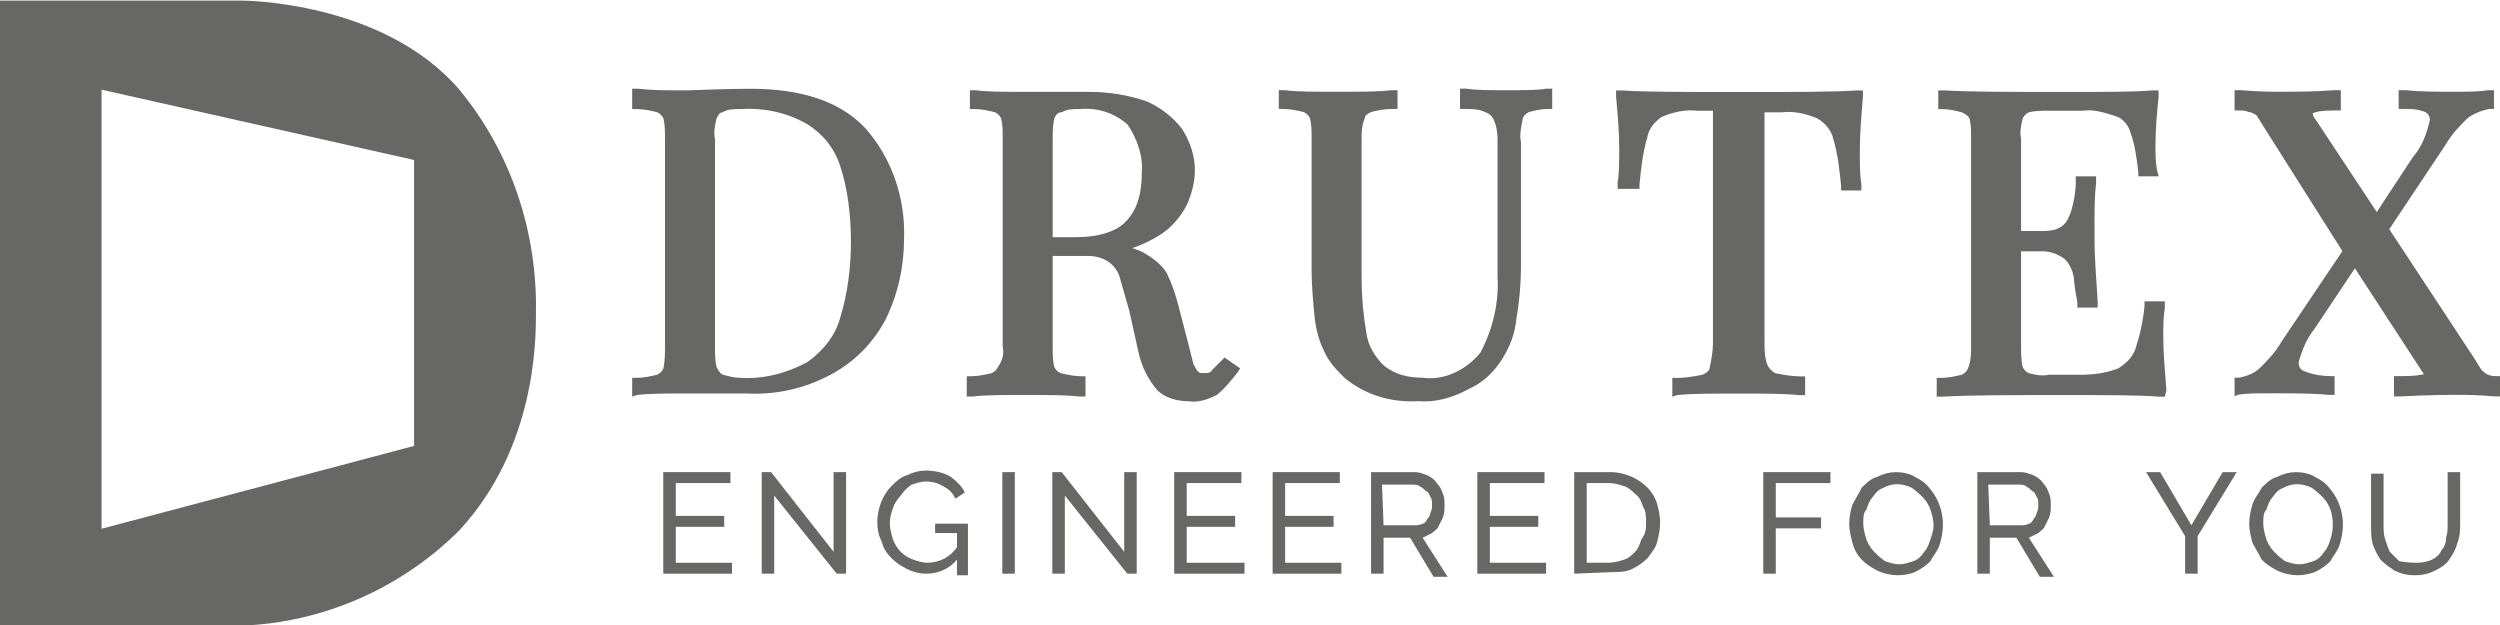 <svg xmlns="http://www.w3.org/2000/svg" xmlns:xlink="http://www.w3.org/1999/xlink" id="Ebene_1" x="0px" y="0px" viewBox="0 0 160 40" style="enable-background:new 0 0 160 40;" xml:space="preserve"><style type="text/css">	.st0{fill:#676766;}</style><g>	<g id="logo">		<g id="Group_1388" transform="translate(-14.268 -22.742)">			<g id="Group_1386" transform="translate(28.268 31.181)">				<path id="Path_973" class="st0" d="M15.4-2.7C10.5-8.4,1.5-8.4,1.5-8.4H-14v40H1.5c5.2-0.2,10.2-2.4,13.9-6.1      c4.9-5.3,4.9-12.2,4.9-13.9C20.4,6.4,18.7,1.3,15.4-2.7z M12.5,20.1l-20,5.3V-2.7l20,4.5V20.1z"></path>				<g id="Group_1385" transform="translate(33.459 4.732)">					<g id="Group_1379" transform="translate(84.954)">						<path id="Path_974" class="st0" d="M10.6,12.2V11l0.3,0c0.5-0.1,1-0.3,1.3-0.6c0.5-0.5,1-1,1.4-1.7l3.9-5.8L12.5-5        c-0.2-0.3-0.3-0.5-0.5-0.8C11.8-5.9,11.7-6,11.5-6c-0.2-0.1-0.4-0.1-0.6-0.1l-0.3,0v-1.3l0.4,0c1.2,0.1,2,0.1,2.3,0.1        c1.2,0,2.4,0,3.7-0.1l0.4,0v1.3H17c-1.3,0-1.4,0.2-1.4,0.2c0,0.1,0.1,0.3,0.2,0.4l3.9,5.9L22-3.1c0.6-0.7,0.9-1.5,1.1-2.4        c0-0.2-0.1-0.4-0.3-0.5c-0.5-0.2-0.9-0.2-1.4-0.2l-0.3,0v-1.2l0.4,0c1,0.1,2,0.1,3.1,0.1c1,0,1.7,0,2.2-0.1l0.4,0v1.2l-0.3,0        c-0.5,0.1-1,0.3-1.4,0.6c-0.5,0.5-1,1-1.4,1.7l-3.6,5.4l5.4,8.2c0.2,0.3,0.3,0.5,0.5,0.8l0,0c0.1,0.1,0.2,0.2,0.4,0.3        c0.2,0.1,0.4,0.1,0.6,0.1l0.3,0v1.3l-0.4,0c-1.2-0.1-2-0.1-2.3-0.1c-0.6,0-1.9,0-3.8,0.1l-0.4,0v-1.3h0.4c0.5,0,0.9,0,1.4-0.1        c0,0,0.1,0,0.1,0c0-0.1-0.1-0.2-0.1-0.2L18.3,4l-2.6,3.9c-0.5,0.6-0.8,1.4-1,2.1c0,0.3,0.1,0.5,0.4,0.6        c0.5,0.2,1.1,0.3,1.6,0.3l0.3,0v1.2l-0.4,0c-1-0.1-2.2-0.1-3.6-0.1c-1,0-1.7,0-2.2,0.1L10.6,12.2z"></path>					</g>					<g id="Group_1380" transform="translate(0 0.01)">						<path id="Path_975" class="st0" d="M-7,12.2v-1.2l0.3,0c0.4,0,0.9-0.1,1.3-0.2c0.2-0.1,0.3-0.2,0.4-0.4        C-4.9,9.9-4.9,9.4-4.9,9V-4.3c0-0.5,0-0.9-0.1-1.3C-5.1-5.8-5.2-5.9-5.4-6c-0.4-0.1-0.9-0.2-1.3-0.2l-0.3,0v-1.3l0.4,0        c0.9,0.1,1.8,0.1,2.6,0.1l0.6,0c2.5-0.1,3.8-0.1,4-0.1c3.2,0,5.7,0.8,7.3,2.5c1.7,1.9,2.6,4.5,2.5,7.1c0,1.8-0.4,3.6-1.2,5.2        c-0.8,1.5-2,2.7-3.5,3.5c-1.7,0.9-3.5,1.3-5.4,1.2c-0.2,0-0.8,0-1.7,0c-0.9,0-1.6,0-2,0c-1.4,0-2.5,0-3.3,0.1L-7,12.2z         M-0.1-6.2c-0.4,0-0.8,0-1.1,0.2C-1.4-6-1.5-5.8-1.6-5.6c-0.1,0.4-0.2,0.9-0.1,1.3V9c0,0.4,0,0.9,0.1,1.3l0,0        c0.1,0.2,0.2,0.4,0.4,0.5c0.4,0.1,0.7,0.2,1.1,0.2c1.5,0.1,3-0.3,4.3-1c1-0.7,1.8-1.7,2.1-2.8C6.8,5.6,7,3.9,7,2.3        C7,0.6,6.8-1.1,6.3-2.6C5.9-3.8,5.1-4.7,4.1-5.3C2.8-6,1.4-6.3-0.1-6.2L-0.1-6.2z"></path>					</g>					<g id="Group_1381" transform="translate(17.913 0.008)">						<path id="Path_976" class="st0" d="M10.7,12.5c-0.7,0-1.5-0.2-2-0.7c-0.6-0.7-1-1.5-1.2-2.4L6.9,6.7C6.7,6,6.5,5.3,6.3,4.6        c-0.1-0.4-0.4-0.8-0.7-1C5.2,3.3,4.7,3.2,4.2,3.2H2V9c0,0.5,0,0.9,0.1,1.3c0.1,0.2,0.2,0.3,0.4,0.4c0.4,0.1,0.9,0.2,1.3,0.2        l0.3,0v1.3l-0.4,0c-0.8-0.1-1.9-0.1-3.4-0.1c-1.5,0-2.7,0-3.4,0.1l-0.4,0v-1.3l0.3,0c0.4,0,0.9-0.1,1.3-0.2        c0.2-0.1,0.3-0.2,0.4-0.4C-1.2,9.9-1.1,9.4-1.2,9V-4.3c0-0.5,0-0.9-0.1-1.3C-1.4-5.8-1.5-5.9-1.7-6C-2.1-6.1-2.6-6.2-3-6.2        l-0.3,0v-1.2l0.4,0c0.7,0.1,1.8,0.1,3.2,0.1c0.7,0,1.5,0,2.3,0c0.9,0,1.4,0,1.7,0c1.3,0,2.5,0.2,3.7,0.6        c0.9,0.4,1.7,1,2.3,1.8c0.5,0.8,0.8,1.7,0.8,2.6c0,0.8-0.2,1.5-0.5,2.2c-0.4,0.8-1,1.5-1.8,2C8.3,2.2,7.7,2.5,7.1,2.7        C7.4,2.8,7.7,2.9,8,3.1c0.5,0.3,1,0.7,1.3,1.2C9.6,4.9,9.8,5.5,10,6.2l0.7,2.7c0.1,0.4,0.2,0.8,0.3,1.2        c0.1,0.2,0.2,0.4,0.3,0.5c0.1,0.1,0.2,0.1,0.4,0.1c0.2,0,0.4,0,0.5-0.2c0.2-0.2,0.5-0.5,0.7-0.7L13,9.7l1,0.7l-0.2,0.3        c-0.4,0.5-0.8,1-1.3,1.4l0,0C11.9,12.4,11.3,12.6,10.7,12.5z M2,2h1.4c0.9,0,1.8-0.1,2.6-0.5l0,0c0.6-0.3,1-0.8,1.3-1.4        c0.3-0.7,0.4-1.4,0.4-2.2c0.1-1.1-0.3-2.2-0.9-3.1c-0.9-0.8-2-1.1-3.1-1c-0.4,0-0.8,0-1.1,0.2C2.3-6,2.2-5.8,2.1-5.6        C2-5.1,2-4.7,2-4.3L2,2z"></path>					</g>					<g id="Group_1382" transform="translate(34.283 0.002)">						<path id="Path_977" class="st0" d="M9,12.5c-1.7,0.1-3.4-0.4-4.7-1.5c-0.5-0.5-1-1-1.3-1.7C2.7,8.7,2.5,8,2.4,7.2        c-0.1-1-0.2-2.1-0.2-3.1v-8.4c0-0.5,0-0.9-0.1-1.3C2-5.8,1.9-5.9,1.7-6C1.3-6.1,0.8-6.2,0.4-6.2l-0.3,0v-1.2l0.4,0        c0.7,0.1,1.9,0.1,3.4,0.1c1.4,0,2.6,0,3.4-0.1l0.4,0v1.2l-0.3,0C6.8-6.2,6.4-6.1,6-6C5.8-5.9,5.6-5.8,5.6-5.6        C5.4-5.1,5.4-4.7,5.4-4.2v8.8c0,1.2,0.1,2.3,0.3,3.5c0.1,0.8,0.5,1.5,1.1,2.1c0.7,0.6,1.6,0.8,2.5,0.8        c1.4,0.2,2.8-0.5,3.7-1.6c0.8-1.5,1.2-3.2,1.1-4.9V-4c0-0.5,0-0.9-0.2-1.4c-0.1-0.3-0.3-0.5-0.6-0.6c-0.4-0.2-0.9-0.2-1.3-0.2        l-0.3,0v-1.3l0.4,0c0.6,0.1,1.5,0.1,2.7,0.1c1.1,0,1.9,0,2.4-0.1l0.4,0v1.3l-0.3,0c-0.4,0-0.8,0.1-1.2,0.2        c-0.2,0.1-0.4,0.3-0.4,0.5c-0.1,0.5-0.2,1-0.1,1.4v8c0,1.1-0.1,2.2-0.3,3.4c-0.1,0.9-0.4,1.7-0.9,2.5        c-0.5,0.8-1.2,1.5-2.1,1.9C11.2,12.3,10.1,12.6,9,12.5z"></path>					</g>					<g id="Group_1383" transform="translate(52.17 0.018)">						<path id="Path_978" class="st0" d="M7.4,12.2v-1.2l0.3,0c0.5,0,1.1-0.1,1.6-0.2c0.3-0.1,0.5-0.3,0.5-0.5        c0.1-0.5,0.2-1,0.2-1.5V-6.1H9C8.2-6.2,7.4-6,6.7-5.7C6.3-5.4,5.9-5,5.8-4.4c-0.3,1-0.4,2-0.5,3l0,0.3H3.9l0-0.4        C4-2.1,4-2.8,4-3.7C4-4.8,3.9-5.9,3.8-7l0-0.4l0.4,0c1.5,0.1,4,0.1,7.5,0.1c3.5,0,6,0,7.5-0.1l0.4,0l0,0.4        c-0.1,1.2-0.2,2.4-0.2,3.4c0,0.9,0,1.6,0.1,2.2l0,0.4h-1.3l0-0.3c-0.1-1-0.2-2-0.5-3c-0.1-0.5-0.5-1-1-1.3        c-0.7-0.3-1.5-0.5-2.3-0.4h-1.1V8.7c0,0.5,0,1,0.2,1.5c0.1,0.2,0.3,0.4,0.5,0.5c0.5,0.1,1.1,0.2,1.6,0.2l0.3,0v1.2l-0.4,0        c-0.9-0.1-2.2-0.1-3.9-0.1c-1.8,0-3.1,0-3.9,0.1L7.4,12.2z"></path>					</g>					<g id="Group_1384" transform="translate(69.191 0.014)">						<path id="Path_979" class="st0" d="M21.9,12.2l-0.4,0c-1.2-0.1-3.2-0.1-6.1-0.1c-3.4,0-6,0-7.7,0.1l-0.4,0v-1.2l0.3,0        c0.4,0,0.9-0.1,1.3-0.2c0.2-0.1,0.3-0.2,0.4-0.4C9.5,9.9,9.5,9.4,9.5,9V-4.3c0-0.5,0-0.9-0.1-1.3C9.3-5.8,9.1-5.9,8.9-6        C8.5-6.1,8.1-6.2,7.7-6.2l-0.3,0v-1.2l0.4,0c1.7,0.1,4.3,0.1,7.7,0.1c2.6,0,4.5,0,5.6-0.1l0.4,0l0,0.4c-0.1,1-0.2,2.1-0.2,3.1        c0,0.5,0,1.1,0.1,1.6l0.1,0.4h-1.3l0-0.3c-0.1-0.8-0.2-1.7-0.5-2.5c-0.1-0.4-0.4-0.8-0.8-1C18-6,17.3-6.2,16.7-6.1h-2.2        c-0.4,0-0.9,0-1.3,0.1c-0.2,0.1-0.3,0.2-0.4,0.4c-0.1,0.4-0.2,0.9-0.1,1.3v5.9h1.4c0.8,0,1.2-0.2,1.5-0.6        c0.3-0.5,0.4-1,0.5-1.5c0.1-0.6,0.1-0.9,0.1-1.1l0-0.3h1.3l0,0.4c-0.1,0.9-0.1,1.7-0.1,2.5l0,1.3c0,0.9,0.1,2.2,0.2,3.8l0,0.4        h-1.3l0-0.3c0-0.1-0.1-0.5-0.2-1.3c0-0.5-0.2-1.1-0.6-1.5c-0.4-0.3-0.9-0.5-1.4-0.5h-1.4V9c0,0.4,0,0.9,0.1,1.3        c0.1,0.2,0.2,0.3,0.4,0.4c0.4,0.1,0.8,0.2,1.3,0.1h2c0.8,0,1.6-0.1,2.4-0.4c0.5-0.3,0.9-0.7,1.1-1.2c0.3-0.9,0.5-1.8,0.6-2.8        l0-0.3h1.3l0,0.4c-0.1,0.6-0.1,1.3-0.1,1.9c0,1,0.1,2.1,0.2,3.4L21.9,12.2z"></path>					</g>				</g>			</g>			<g id="Group_1387" transform="translate(63.417 56.158)">				<path id="Path_980" class="st0" d="M-2.3,2.6v0.7h-4.4v-6.5h4.3v0.7h-3.5v2.1h3.1v0.7h-3.1v2.3L-2.3,2.6z"></path>				<path id="Path_981" class="st0" d="M0.4-1.7v5h-0.8v-6.5h0.6l4,5.1v-5.1h0.8v6.5H4.4L0.4-1.7z"></path>				<path id="Path_982" class="st0" d="M12.1,2.4c-0.5,0.6-1.2,0.9-2,0.9c-0.4,0-0.8-0.1-1.2-0.3c-0.4-0.2-0.7-0.4-1-0.7      C7.6,2,7.4,1.7,7.3,1.3C7.1,0.9,7,0.5,7,0c0-0.8,0.3-1.7,0.9-2.3c0.3-0.3,0.6-0.6,1-0.7c0.4-0.2,0.8-0.3,1.2-0.3      c0.5,0,1.1,0.1,1.6,0.4c0.4,0.3,0.7,0.6,0.9,1l-0.6,0.4c-0.2-0.4-0.4-0.6-0.8-0.8c-0.3-0.2-0.7-0.3-1.1-0.3      c-0.3,0-0.6,0.1-0.9,0.2C8.9-2.2,8.7-2,8.5-1.7C8.3-1.5,8.1-1.2,8-0.9c-0.1,0.3-0.2,0.6-0.2,1c0,0.3,0.1,0.7,0.2,1      c0.1,0.3,0.3,0.6,0.5,0.8C8.7,2.1,9,2.3,9.3,2.4c0.3,0.1,0.6,0.2,0.9,0.2c0.8,0,1.5-0.4,1.9-1V0.7h-1.4V0.1h2.1v3.3h-0.7      L12.1,2.4z"></path>				<path id="Path_983" class="st0" d="M15,3.3v-6.5h0.8v6.5H15z"></path>				<path id="Path_984" class="st0" d="M19-1.7v5h-0.8v-6.5h0.6l4,5.1v-5.1h0.8v6.5H23L19-1.7z"></path>				<path id="Path_985" class="st0" d="M30.5,2.6v0.7H26v-6.5h4.3v0.7h-3.5v2.1h3.1v0.7h-3.1v2.3L30.5,2.6z"></path>				<path id="Path_986" class="st0" d="M36.7,2.6v0.7h-4.4v-6.5h4.3v0.7h-3.5v2.1h3.1v0.7h-3.1v2.3L36.7,2.6z"></path>				<path id="Path_987" class="st0" d="M38.6,3.3v-6.5h2.8c0.3,0,0.5,0.1,0.8,0.2c0.2,0.1,0.5,0.3,0.6,0.5c0.2,0.2,0.3,0.4,0.4,0.7      c0.1,0.2,0.1,0.5,0.1,0.8c0,0.2,0,0.4-0.1,0.7c-0.1,0.2-0.2,0.4-0.3,0.6c-0.1,0.2-0.3,0.3-0.4,0.4c-0.2,0.1-0.4,0.2-0.6,0.3      l1.6,2.5h-0.9L41.1,1h-1.7v2.3L38.6,3.3z M39.4,0.2h2c0.2,0,0.3,0,0.5-0.1C42,0.1,42.1,0,42.2-0.2c0.1-0.1,0.2-0.3,0.2-0.4      c0.1-0.2,0.1-0.3,0.1-0.5c0-0.2,0-0.4-0.1-0.5c-0.1-0.2-0.1-0.3-0.3-0.4c-0.1-0.1-0.2-0.2-0.4-0.3c-0.1-0.1-0.3-0.1-0.5-0.1      h-1.9L39.4,0.2z"></path>				<path id="Path_988" class="st0" d="M49.8,2.6v0.7h-4.4v-6.5h4.3v0.7h-3.5v2.1h3.1v0.7h-3.1v2.3L49.8,2.6z"></path>				<path id="Path_989" class="st0" d="M51.6,3.3v-6.5h2.3c0.5,0,0.9,0.1,1.4,0.3c0.4,0.2,0.7,0.4,1,0.7c0.3,0.3,0.5,0.7,0.6,1      C57-0.8,57.1-0.4,57.1,0c0,0.5-0.1,0.9-0.2,1.3c-0.1,0.4-0.4,0.7-0.6,1c-0.3,0.3-0.6,0.5-1,0.7c-0.4,0.2-0.9,0.2-1.3,0.2      L51.6,3.3z M56.2,0c0-0.3,0-0.7-0.2-1c-0.1-0.3-0.2-0.6-0.5-0.8c-0.2-0.2-0.4-0.4-0.7-0.5c-0.3-0.1-0.6-0.2-1-0.2h-1.4v5.1h1.4      c0.3,0,0.7-0.1,1-0.2c0.3-0.1,0.5-0.3,0.7-0.5c0.2-0.2,0.3-0.5,0.4-0.8C56.2,0.7,56.2,0.4,56.2,0z"></path>				<path id="Path_990" class="st0" d="M63.7,3.3v-6.5H68v0.7h-3.5v2.2h2.9v0.7h-2.9v2.9L63.7,3.3z"></path>				<path id="Path_991" class="st0" d="M72.3,3.4c-0.4,0-0.9-0.1-1.3-0.3c-0.4-0.2-0.7-0.4-1-0.7c-0.3-0.3-0.5-0.7-0.6-1.1      c-0.1-0.4-0.2-0.8-0.2-1.2c0-0.4,0.1-0.9,0.2-1.2c0.2-0.4,0.4-0.7,0.6-1.1c0.3-0.3,0.6-0.6,1-0.7c0.4-0.2,0.8-0.3,1.2-0.3      c0.4,0,0.9,0.1,1.2,0.3c0.4,0.2,0.7,0.4,1,0.8c0.5,0.6,0.8,1.4,0.8,2.3c0,0.4-0.1,0.9-0.2,1.2c-0.1,0.4-0.4,0.7-0.6,1.1      c-0.3,0.3-0.6,0.5-1,0.7C73.2,3.3,72.7,3.4,72.3,3.4z M70.1,0.1c0,0.3,0.1,0.7,0.2,1c0.1,0.3,0.3,0.6,0.5,0.8      c0.2,0.2,0.4,0.4,0.7,0.6c0.3,0.1,0.6,0.2,0.9,0.2c0.3,0,0.6-0.1,0.9-0.2c0.3-0.1,0.5-0.3,0.7-0.6c0.2-0.2,0.3-0.5,0.4-0.8      c0.1-0.3,0.2-0.6,0.2-0.9c0-0.3-0.1-0.7-0.2-1c-0.1-0.3-0.3-0.6-0.5-0.8c-0.2-0.2-0.4-0.4-0.7-0.6c-0.6-0.3-1.3-0.3-1.8,0      c-0.3,0.1-0.5,0.3-0.7,0.6c-0.2,0.2-0.3,0.5-0.4,0.8C70.1-0.6,70.1-0.3,70.1,0.1z"></path>				<path id="Path_992" class="st0" d="M77.4,3.3v-6.5h2.8c0.3,0,0.5,0.1,0.8,0.2c0.2,0.1,0.5,0.3,0.6,0.5c0.2,0.2,0.3,0.4,0.4,0.7      c0.1,0.2,0.1,0.5,0.1,0.8c0,0.2,0,0.4-0.1,0.7c-0.1,0.2-0.2,0.4-0.3,0.6c-0.1,0.2-0.3,0.3-0.4,0.4c-0.2,0.1-0.4,0.2-0.6,0.3      l1.6,2.5h-0.9L79.9,1h-1.7v2.3L77.4,3.3z M78.2,0.2h2c0.2,0,0.3,0,0.5-0.1C80.8,0.1,80.9,0,81-0.2c0.1-0.1,0.2-0.3,0.2-0.4      c0.1-0.2,0.1-0.3,0.1-0.5c0-0.2,0-0.4-0.1-0.5c-0.1-0.2-0.1-0.3-0.3-0.4c-0.1-0.1-0.2-0.2-0.4-0.3c-0.1-0.1-0.3-0.1-0.5-0.1      h-1.9L78.2,0.2z"></path>				<path id="Path_993" class="st0" d="M89.1-3.2l2,3.4l2-3.4H94l-2.5,4.1v2.4h-0.8V0.9l-2.5-4.1H89.1z"></path>				<path id="Path_994" class="st0" d="M97.9,3.4c-0.4,0-0.9-0.1-1.3-0.3c-0.4-0.2-0.7-0.4-1-0.7C95.4,2,95.2,1.7,95,1.3      c-0.1-0.4-0.2-0.8-0.2-1.2c0-0.4,0.1-0.9,0.2-1.2c0.1-0.4,0.4-0.7,0.6-1.1c0.3-0.3,0.6-0.6,1-0.7c0.4-0.2,0.8-0.3,1.2-0.3      c0.4,0,0.9,0.1,1.2,0.3c0.4,0.2,0.7,0.4,1,0.8c0.5,0.6,0.8,1.4,0.8,2.3c0,0.4-0.1,0.9-0.2,1.2c-0.1,0.4-0.4,0.7-0.6,1.1      c-0.3,0.3-0.6,0.5-1,0.7C98.7,3.3,98.3,3.4,97.9,3.4z M95.7,0.1c0,0.3,0.1,0.7,0.2,1c0.1,0.3,0.3,0.6,0.5,0.8      c0.2,0.2,0.4,0.4,0.7,0.6c0.3,0.1,0.6,0.2,0.9,0.2c0.3,0,0.6-0.1,0.9-0.2c0.3-0.1,0.5-0.3,0.7-0.6c0.2-0.2,0.3-0.5,0.4-0.8      c0.2-0.6,0.2-1.3,0-1.9c-0.1-0.3-0.3-0.6-0.5-0.8c-0.2-0.2-0.4-0.4-0.7-0.6c-0.6-0.3-1.3-0.3-1.8,0c-0.3,0.1-0.5,0.3-0.7,0.6      c-0.2,0.2-0.3,0.5-0.4,0.8C95.7-0.6,95.7-0.3,95.7,0.1z"></path>				<path id="Path_995" class="st0" d="M105.6,2.6c0.3,0,0.7-0.1,0.9-0.2c0.2-0.1,0.5-0.3,0.6-0.6c0.2-0.2,0.3-0.5,0.3-0.8      c0.1-0.3,0.1-0.6,0.1-0.9v-3.3h0.8v3.3c0,0.4,0,0.8-0.2,1.3c-0.1,0.4-0.3,0.7-0.5,1c-0.2,0.3-0.5,0.5-0.9,0.7      c-0.4,0.2-0.8,0.3-1.3,0.3c-0.5,0-0.9-0.1-1.3-0.3c-0.3-0.2-0.6-0.4-0.9-0.7c-0.2-0.3-0.4-0.7-0.5-1c-0.1-0.4-0.1-0.8-0.1-1.2      v-3.3h0.8v3.3c0,0.3,0,0.6,0.1,0.9c0.1,0.3,0.2,0.6,0.3,0.8c0.2,0.2,0.4,0.4,0.6,0.6C105,2.6,105.3,2.6,105.6,2.6z"></path>			</g>		</g>	</g></g></svg>